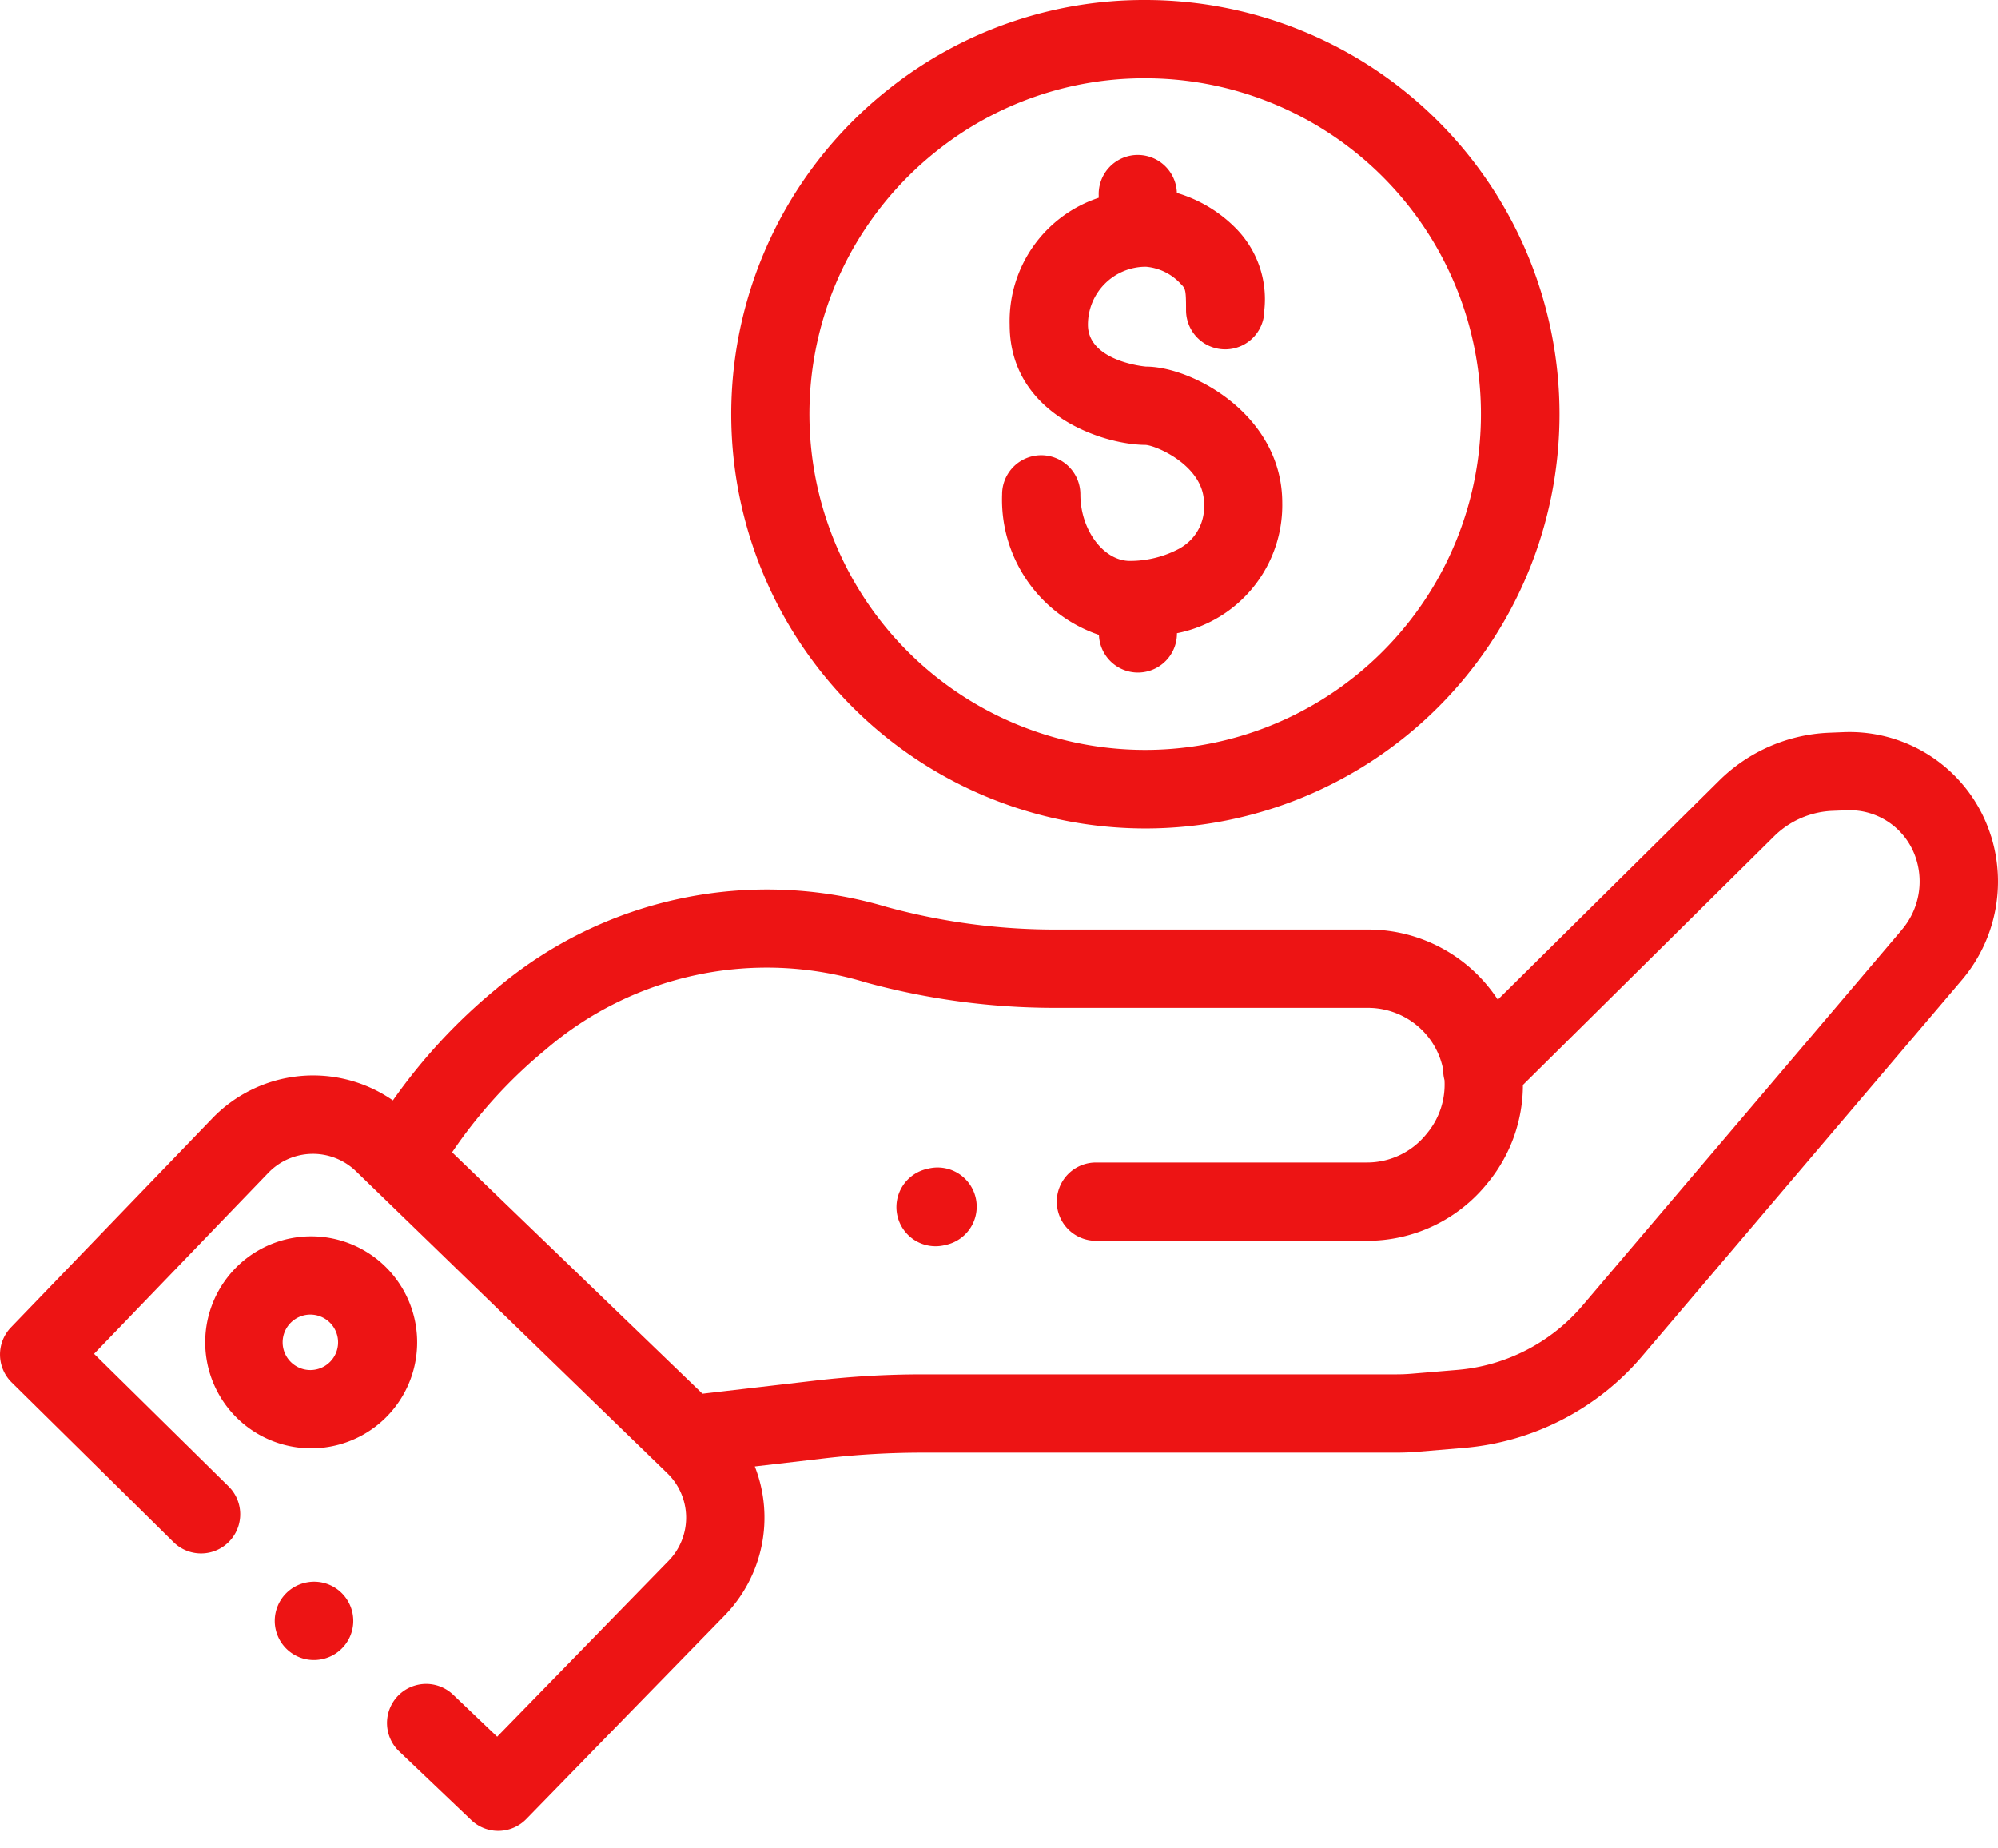 <svg width="80" height="74" viewBox="0 0 80 74" fill="none" xmlns="http://www.w3.org/2000/svg">
    <path d="M79.72 33.474a5.932 5.932 0 0 0-5.9-4.163l-.572.023a6.643 6.643 0 0 0-4.436 1.941l-8.839 8.746a6.2 6.2 0 0 0-5.188-2.807h-12.47a25.572 25.572 0 0 1-6.818-.906 16.764 16.764 0 0 0-15.615 3.27 22.581 22.581 0 0 0-4.151 4.476 5.602 5.602 0 0 0-7.231.72L.44 53.141a1.567 1.567 0 0 0 .028 2.204l6.48 6.393a1.568 1.568 0 0 0 2.205-2.231L3.767 54.2l6.98-7.25a2.48 2.48 0 0 1 3.506-.06l12.468 12.092a2.476 2.476 0 0 1 .05 3.504l-6.864 7.042-1.765-1.683a1.566 1.566 0 1 0-2.16 2.27l2.886 2.749a1.568 1.568 0 0 0 2.205-.041l7.944-8.15a5.615 5.615 0 0 0 1.206-5.965l2.798-.326a34.12 34.12 0 0 1 3.927-.227h18.968c.29 0 .584-.012.875-.037l1.817-.152a10.52 10.52 0 0 0 7.145-3.674l12.784-15.039a6.095 6.095 0 0 0 1.183-5.786v.007zm-3.571 3.752-12.784 15.04a7.393 7.393 0 0 1-5.017 2.578l-1.818.152c-.203.017-.41.026-.614.026H36.945c-1.433 0-2.864.083-4.287.248l-4.531.527-10.025-9.665a19.392 19.392 0 0 1 3.757-4.122 13.575 13.575 0 0 1 12.802-2.681 28.694 28.694 0 0 0 7.654 1.019h12.469a3.083 3.083 0 0 1 2.204.94c.408.423.685.955.797 1.533-.002.141.016.282.053.42a3.058 3.058 0 0 1-.668 2.092l-.049.06a3.051 3.051 0 0 1-2.388 1.147H43.881a1.567 1.567 0 0 0 0 3.134h10.854a6.169 6.169 0 0 0 4.835-2.32l.049-.06a6.181 6.181 0 0 0 1.359-3.858l10.043-9.942a3.525 3.525 0 0 1 2.355-1.032l.572-.023a2.788 2.788 0 0 1 2.778 1.96 2.978 2.978 0 0 1-.577 2.824v.003z" fill="#ED1414"/>
    <path d="M12.46 49.496a4.243 4.243 0 1 0 0 8.486 4.243 4.243 0 0 0 0-8.486zm0 5.353a1.11 1.11 0 1 1 0-2.219 1.11 1.11 0 0 1 0 2.219zM37.223 46.771l-.08.02a1.567 1.567 0 1 0 .716 3.05l.08-.019a1.567 1.567 0 0 0-.716-3.05v-.001zM12.26 63.354l-.082.02a1.567 1.567 0 0 0 .718 3.05l.08-.019a1.567 1.567 0 0 0-.716-3.05zM45.86 33.167A16.583 16.583 0 1 0 45.86 0a16.414 16.414 0 0 0-10.232 3.533A16.585 16.585 0 0 0 45.86 33.167zM34.185 9.901a13.534 13.534 0 0 1 3.378-3.904 13.318 13.318 0 0 1 8.297-2.863 13.444 13.444 0 1 1-11.675 6.767z" fill="#ED1414"/>
    <path d="M47.25 21.947a4.194 4.194 0 0 1-2.01.509c-1.056 0-1.982-1.245-1.982-2.664a1.567 1.567 0 1 0-3.134 0 5.716 5.716 0 0 0 3.878 5.626 1.562 1.562 0 0 0 3.123-.067 5.226 5.226 0 0 0 4.216-5.217c0-3.53-3.605-5.457-5.456-5.457-.024 0-2.324-.204-2.324-1.675a2.317 2.317 0 0 1 2.324-2.323c.529.045 1.022.286 1.382.676.2.201.222.223.222 1.068a1.567 1.567 0 0 0 3.134-.007 4.042 4.042 0 0 0-1.14-3.277 5.51 5.51 0 0 0-2.361-1.415 1.565 1.565 0 0 0-3.13.091v.103a5.196 5.196 0 0 0-3.565 5.084c0 3.59 3.732 4.804 5.446 4.81.47.037 2.333.863 2.333 2.322a1.894 1.894 0 0 1-.962 1.814h.005z" fill="#ED1414"/>
</svg>
